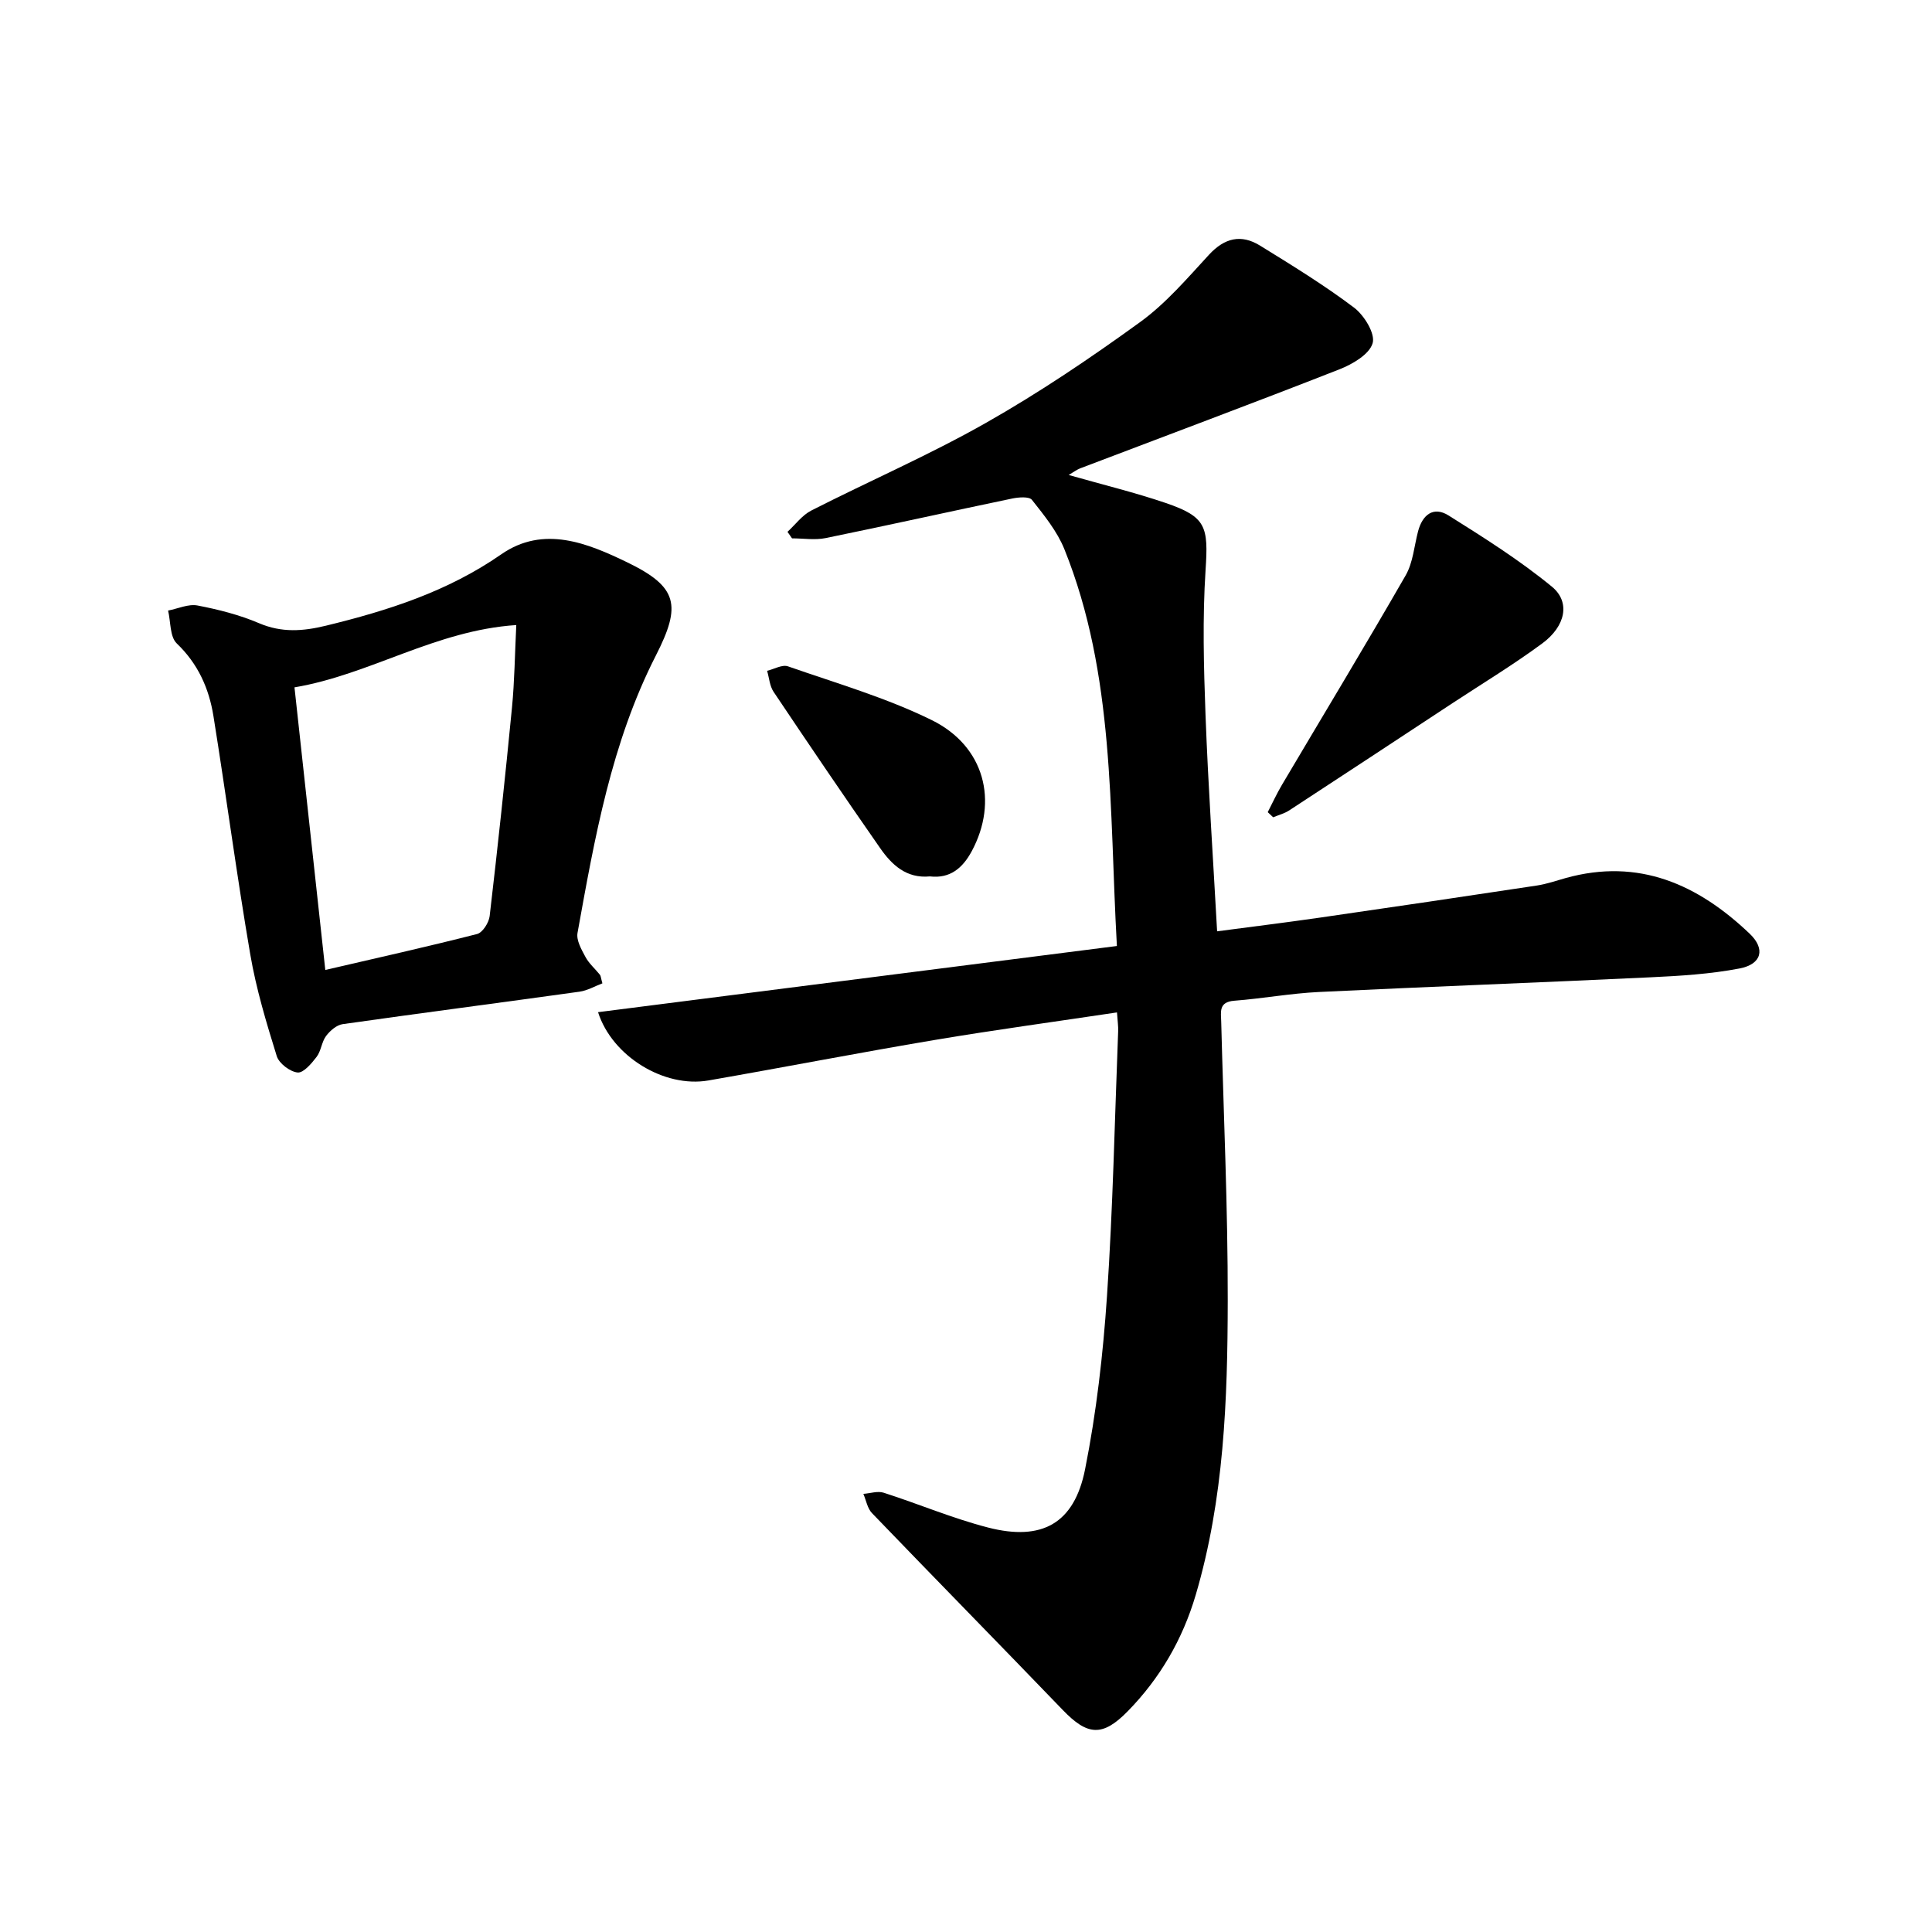 <svg enable-background="new 0 0 400 400" viewBox="0 0 400 400" xmlns="http://www.w3.org/2000/svg"><path d="m231.26 209.61c-12.99 1.95-25.41 3.63-37.77 5.71-15.64 2.63-31.21 5.66-46.83 8.38-9.1 1.58-19.91-4.96-22.84-14.14 35.86-4.57 71.6-9.13 107.42-13.7-1.6-28.55-.4-56.15-10.87-82.15-1.5-3.72-4.19-7.02-6.71-10.21-.58-.74-2.78-.56-4.12-.28-12.87 2.68-25.7 5.55-38.58 8.18-2.24.46-4.65.06-6.98.06-.31-.45-.62-.9-.94-1.35 1.63-1.49 3.03-3.44 4.93-4.41 12.02-6.12 24.44-11.5 36.16-18.15 11.04-6.26 21.63-13.41 31.91-20.86 5.33-3.86 9.76-9.06 14.27-13.95 3.23-3.5 6.67-4.3 10.57-1.89 6.61 4.08 13.26 8.16 19.45 12.83 2.11 1.59 4.44 5.39 3.86 7.37-.67 2.31-4.16 4.35-6.86 5.41-17.84 7-35.79 13.69-53.7 20.51-.65.25-1.22.69-2.37 1.37 7.16 2.04 13.73 3.63 20.1 5.8 8.4 2.87 8.83 4.89 8.24 13.88-.65 9.96-.38 20.01-.01 30 .55 14.76 1.56 29.5 2.4 44.8 7.41-.98 14.44-1.85 21.45-2.86 14.92-2.16 29.84-4.36 44.75-6.62 2.02-.31 3.99-.99 5.97-1.55 15.14-4.21 27.39 1.32 38.1 11.53 3.3 3.15 2.49 6.31-2.1 7.19-6.04 1.16-12.27 1.54-18.44 1.83-22.87 1.09-45.76 1.93-68.63 3.04-5.86.28-11.68 1.36-17.54 1.81-3.29.25-2.76 2.34-2.71 4.39.49 19.24 1.38 38.48 1.35 57.71-.03 20.51-.76 41.04-6.64 60.96-2.71 9.17-7.39 17.23-14.07 24.05-5.22 5.33-8.33 5.06-13.46-.28-13.12-13.63-26.37-27.12-39.49-40.75-.95-.99-1.2-2.64-1.78-3.98 1.41-.1 2.96-.64 4.2-.24 7.24 2.32 14.28 5.32 21.62 7.21 11.15 2.87 17.84-.82 20.08-12.04 2.35-11.79 3.73-23.86 4.54-35.87 1.23-18.24 1.6-36.53 2.31-54.81.05-1.04-.12-2.13-.24-3.93z"/><path d="m124.72 203.59c-1.53.57-3.09 1.5-4.75 1.73-16.34 2.28-32.7 4.4-49.03 6.72-1.26.18-2.61 1.36-3.43 2.45-.92 1.23-1.02 3.08-1.95 4.31-1.05 1.38-2.73 3.37-3.94 3.25-1.59-.16-3.85-1.88-4.32-3.39-2.15-6.91-4.26-13.91-5.48-21.03-2.81-16.42-4.99-32.94-7.63-49.38-.92-5.72-3.19-10.82-7.59-15.03-1.45-1.39-1.24-4.49-1.8-6.81 2.04-.39 4.2-1.41 6.09-1.05 4.33.83 8.7 1.94 12.75 3.67 4.7 2 9.08 1.67 13.85.51 12.86-3.13 25.22-7.08 36.3-14.78 8.75-6.08 17.9-2.29 26.08 1.67 10.52 5.09 11.21 8.92 5.93 19.27-9.22 18.06-12.68 37.78-16.23 57.45-.28 1.53.82 3.45 1.65 4.99.74 1.37 2 2.44 2.99 3.68.18.22.18.59.51 1.77zm-57.37-2.77c10.82-2.51 21.16-4.82 31.42-7.44 1.14-.29 2.45-2.35 2.61-3.72 1.68-14.37 3.22-28.76 4.62-43.16.53-5.47.59-10.98.89-17.09-16.77 1.11-30.27 10.26-45.92 12.9 2.14 19.65 4.22 38.72 6.38 58.51z"/><path d="m262.47 168.15c.98-1.89 1.86-3.83 2.94-5.65 8.55-14.45 17.25-28.82 25.62-43.38 1.52-2.65 1.76-6.04 2.56-9.1.9-3.43 3.17-5.26 6.3-3.31 7.34 4.6 14.73 9.27 21.41 14.75 3.9 3.2 2.83 8.2-2 11.76-5.98 4.41-12.37 8.28-18.59 12.37-11.26 7.41-22.51 14.83-33.8 22.2-.99.65-2.2.95-3.31 1.42-.37-.35-.75-.7-1.13-1.06z"/><path d="m192.53 181.45c-4.92.47-7.92-2.43-10.33-5.89-7.46-10.7-14.78-21.5-22.04-32.33-.81-1.21-.91-2.89-1.34-4.35 1.45-.34 3.13-1.34 4.32-.92 10 3.49 20.29 6.47 29.75 11.12 10.98 5.4 13.85 16.83 8.3 27.15-1.92 3.56-4.54 5.7-8.66 5.22z"/></svg>